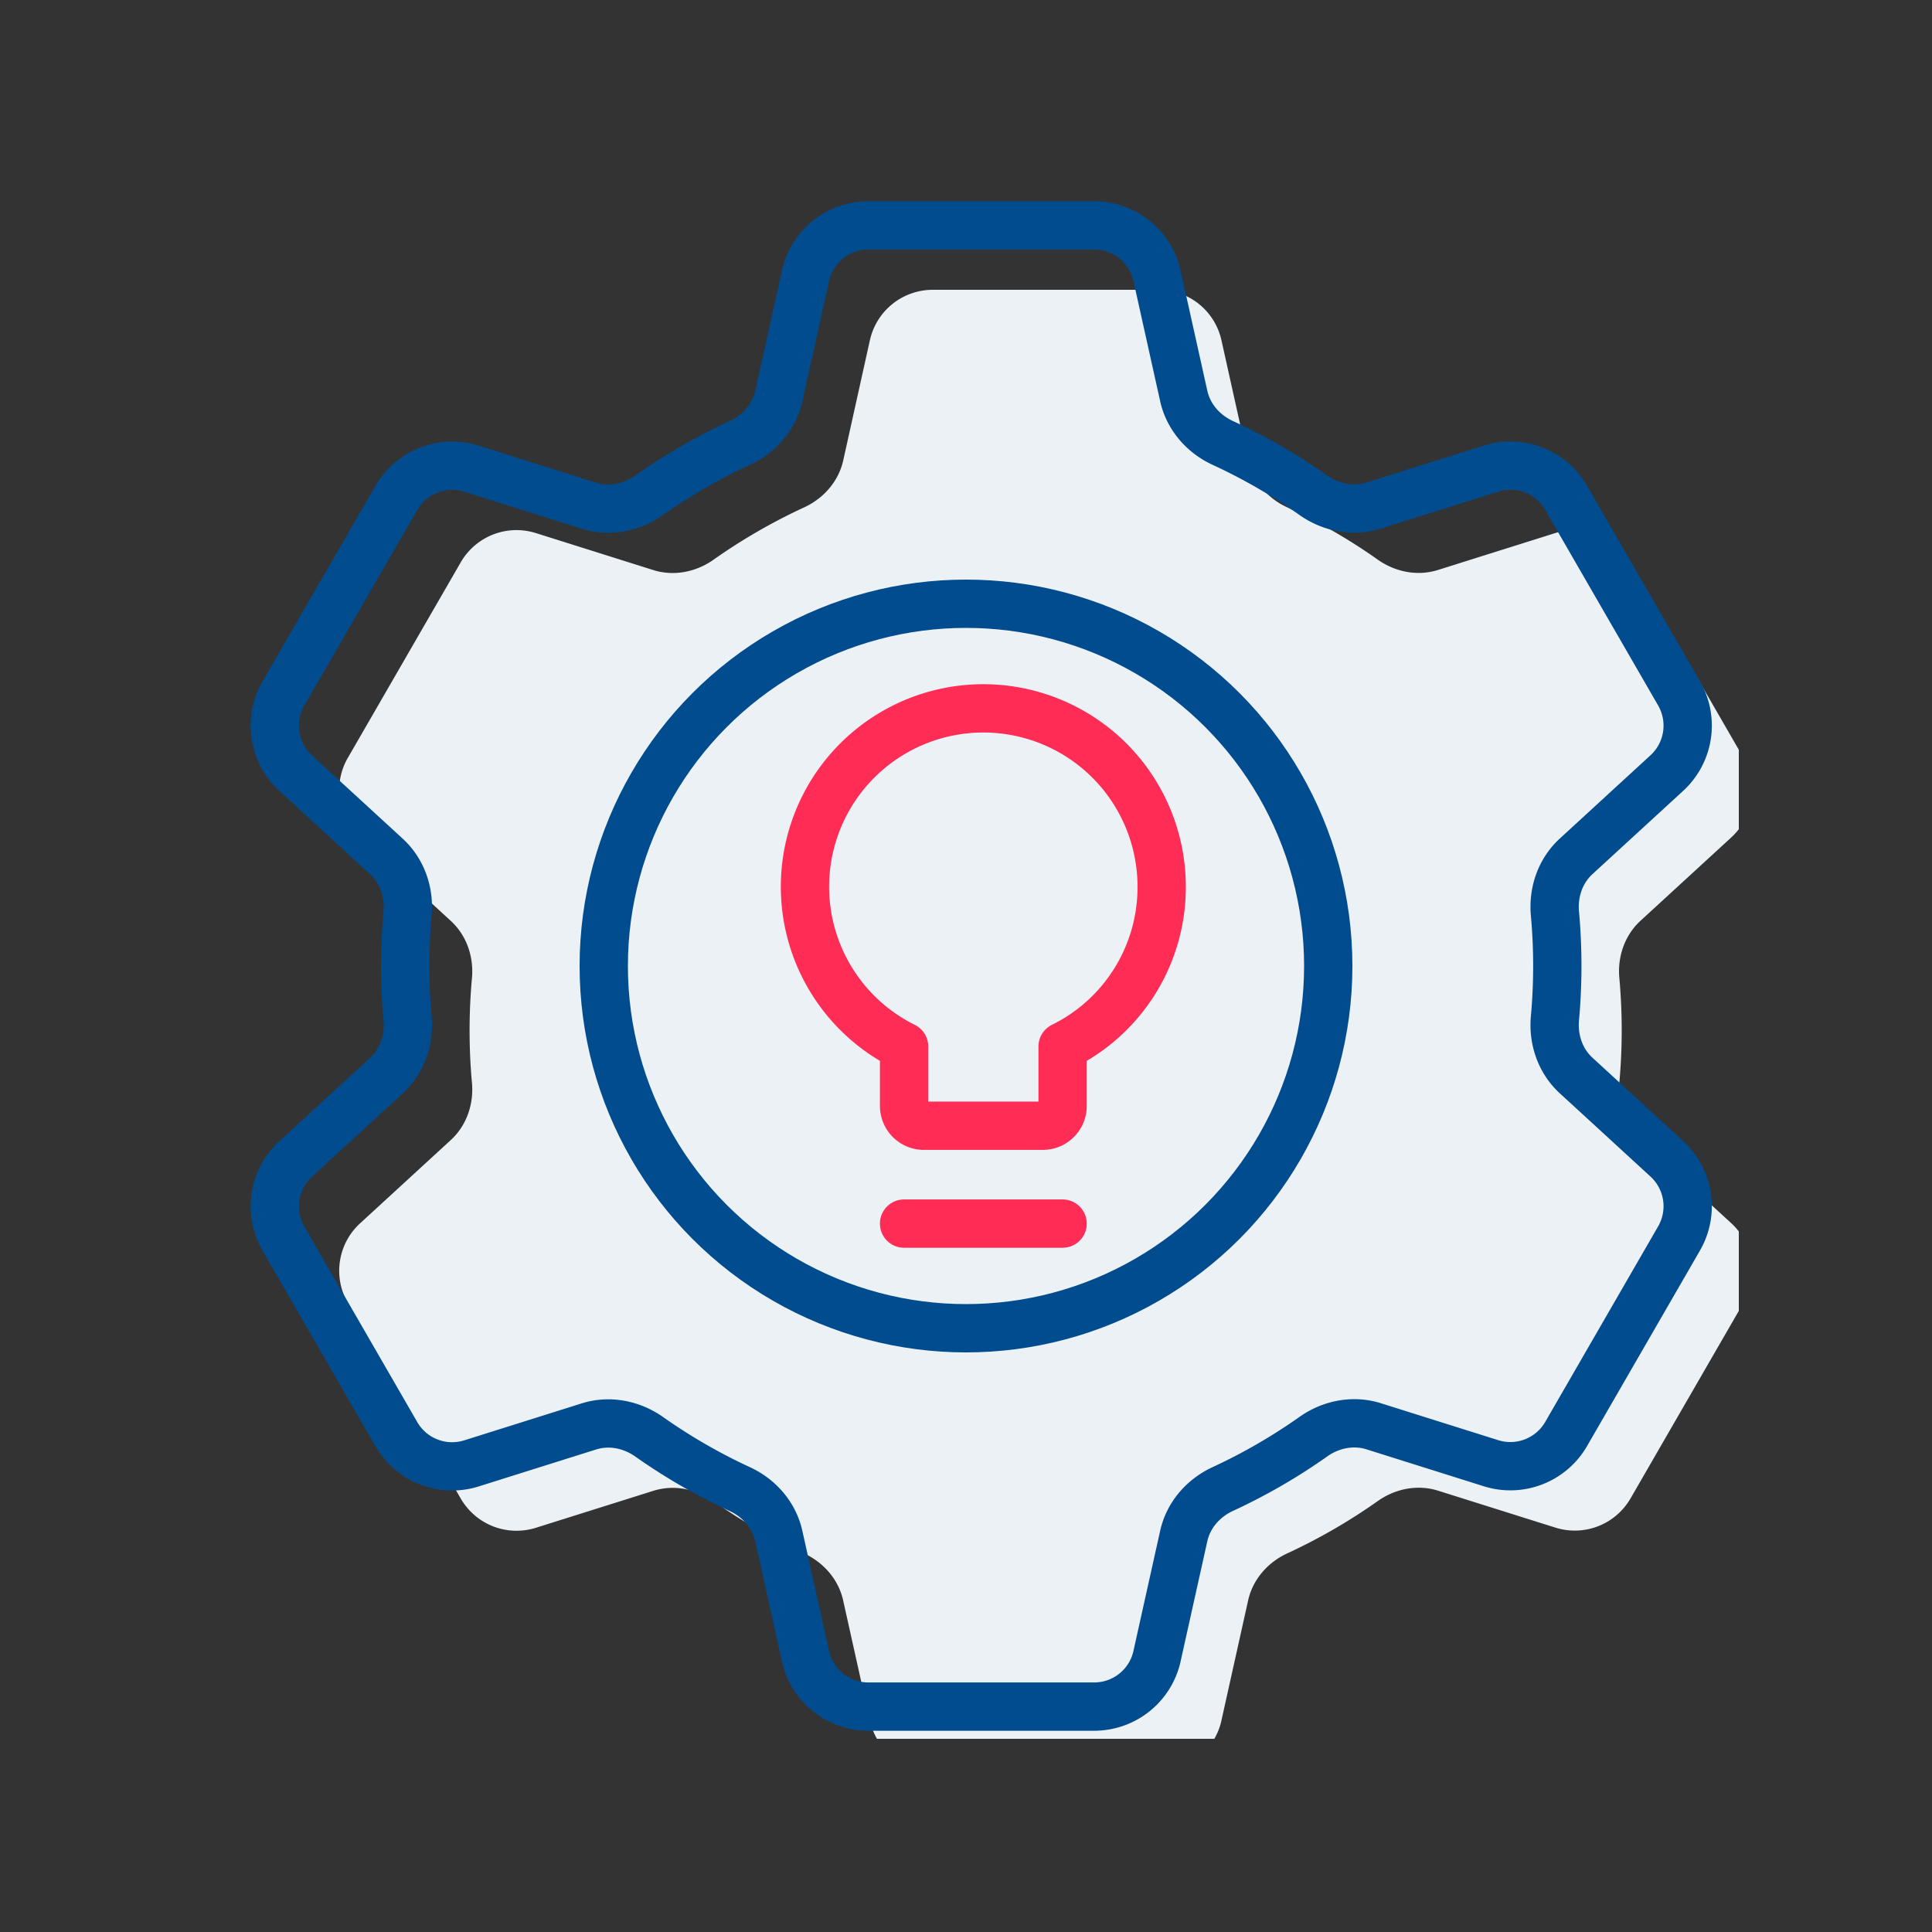 <?xml version="1.0" encoding="UTF-8"?> <svg xmlns="http://www.w3.org/2000/svg" width="60" height="60" fill="none"><rect width="100%" height="100%" fill="#333333" stroke="none"/><g clip-path="url(#a)"><path fill="#ECF1F5" d="M37.933 53.434A2 2 0 0 1 35.98 55h-7.013a2 2 0 0 1-1.952-1.566l-.83-3.731c-.144-.65-.606-1.18-1.211-1.458-.986-.456-1.929-1-2.816-1.626-.545-.384-1.233-.52-1.869-.32l-3.648 1.148a2 2 0 0 1-2.332-.908l-3.507-6.074a2 2 0 0 1 .38-2.473L14 35.405c.49-.45.717-1.113.657-1.775a18.038 18.038 0 0 1 0-3.255c.06-.662-.166-1.325-.656-1.775l-2.82-2.59a2 2 0 0 1-.38-2.472l3.508-6.075a2 2 0 0 1 2.332-.908l3.648 1.149c.635.2 1.324.063 1.869-.321a17.871 17.871 0 0 1 2.818-1.627c.605-.28 1.068-.809 1.212-1.46l.827-3.729A2 2 0 0 1 28.968 9h7.012a2 2 0 0 1 1.953 1.566l.829 3.731c.144.65.606 1.18 1.211 1.458.987.455 1.93 1 2.816 1.626.545.384 1.233.52 1.869.32l3.648-1.148a2 2 0 0 1 2.332.908l3.507 6.074a2 2 0 0 1-.38 2.473l-2.818 2.587c-.49.45-.717 1.113-.657 1.775a18.013 18.013 0 0 1 0 3.255c-.06.662.167 1.325.657 1.775l2.818 2.587a2 2 0 0 1 .38 2.473l-3.507 6.074a2 2 0 0 1-2.332.908l-3.647-1.148c-.636-.2-1.325-.063-1.87.322a17.861 17.861 0 0 1-2.817 1.628c-.604.28-1.066.808-1.21 1.458l-.83 3.732Z"></path><path stroke="#004C8E" stroke-linecap="round" stroke-linejoin="round" stroke-width="1.5" d="M35.933 51.434A2 2 0 0 1 33.98 53h-7.013a2 2 0 0 1-1.952-1.566l-.83-3.731c-.144-.65-.606-1.18-1.211-1.458-.986-.456-1.929-1-2.816-1.626-.545-.384-1.233-.52-1.869-.32l-3.648 1.148a2 2 0 0 1-2.332-.908l-3.507-6.074a2 2 0 0 1 .38-2.473L12 33.405c.49-.45.717-1.113.657-1.775a18.038 18.038 0 0 1 0-3.255c.06-.662-.166-1.325-.656-1.775l-2.82-2.59a2 2 0 0 1-.38-2.472l3.508-6.075a2 2 0 0 1 2.332-.907l3.648 1.148c.635.2 1.324.063 1.869-.321a17.871 17.871 0 0 1 2.818-1.627c.605-.28 1.068-.809 1.212-1.46l.827-3.729A2 2 0 0 1 26.968 7h7.012a2 2 0 0 1 1.953 1.566l.829 3.731c.144.65.606 1.18 1.211 1.458.987.455 1.93 1 2.816 1.626.545.384 1.233.52 1.869.32l3.648-1.148a2 2 0 0 1 2.332.908l3.507 6.074a2 2 0 0 1-.38 2.473l-2.818 2.587c-.49.45-.717 1.113-.657 1.775a18.013 18.013 0 0 1 0 3.255c-.06.662.167 1.325.657 1.775l2.818 2.587a2 2 0 0 1 .38 2.473l-3.507 6.074a2 2 0 0 1-2.332.908l-3.647-1.148c-.636-.2-1.325-.063-1.87.322a17.861 17.861 0 0 1-2.817 1.628c-.604.28-1.066.808-1.21 1.458l-.83 3.732Z"></path><circle cx="30" cy="30" r="11.25" stroke="#004C8E" stroke-width="1.5"></circle><path stroke="#FF2C55" stroke-linecap="round" stroke-linejoin="round" stroke-width="1.5" d="M28.077 38H33m3.077-10.423a5.539 5.539 0 1 0-8 4.923v1.846a.615.615 0 0 0 .615.615h3.692a.615.615 0 0 0 .616-.615V32.5a5.514 5.514 0 0 0 3.077-4.923Z"></path></g><defs><clipPath id="a"><path fill="#fff" d="M6 6h48v48H6z"></path></clipPath></defs></svg>